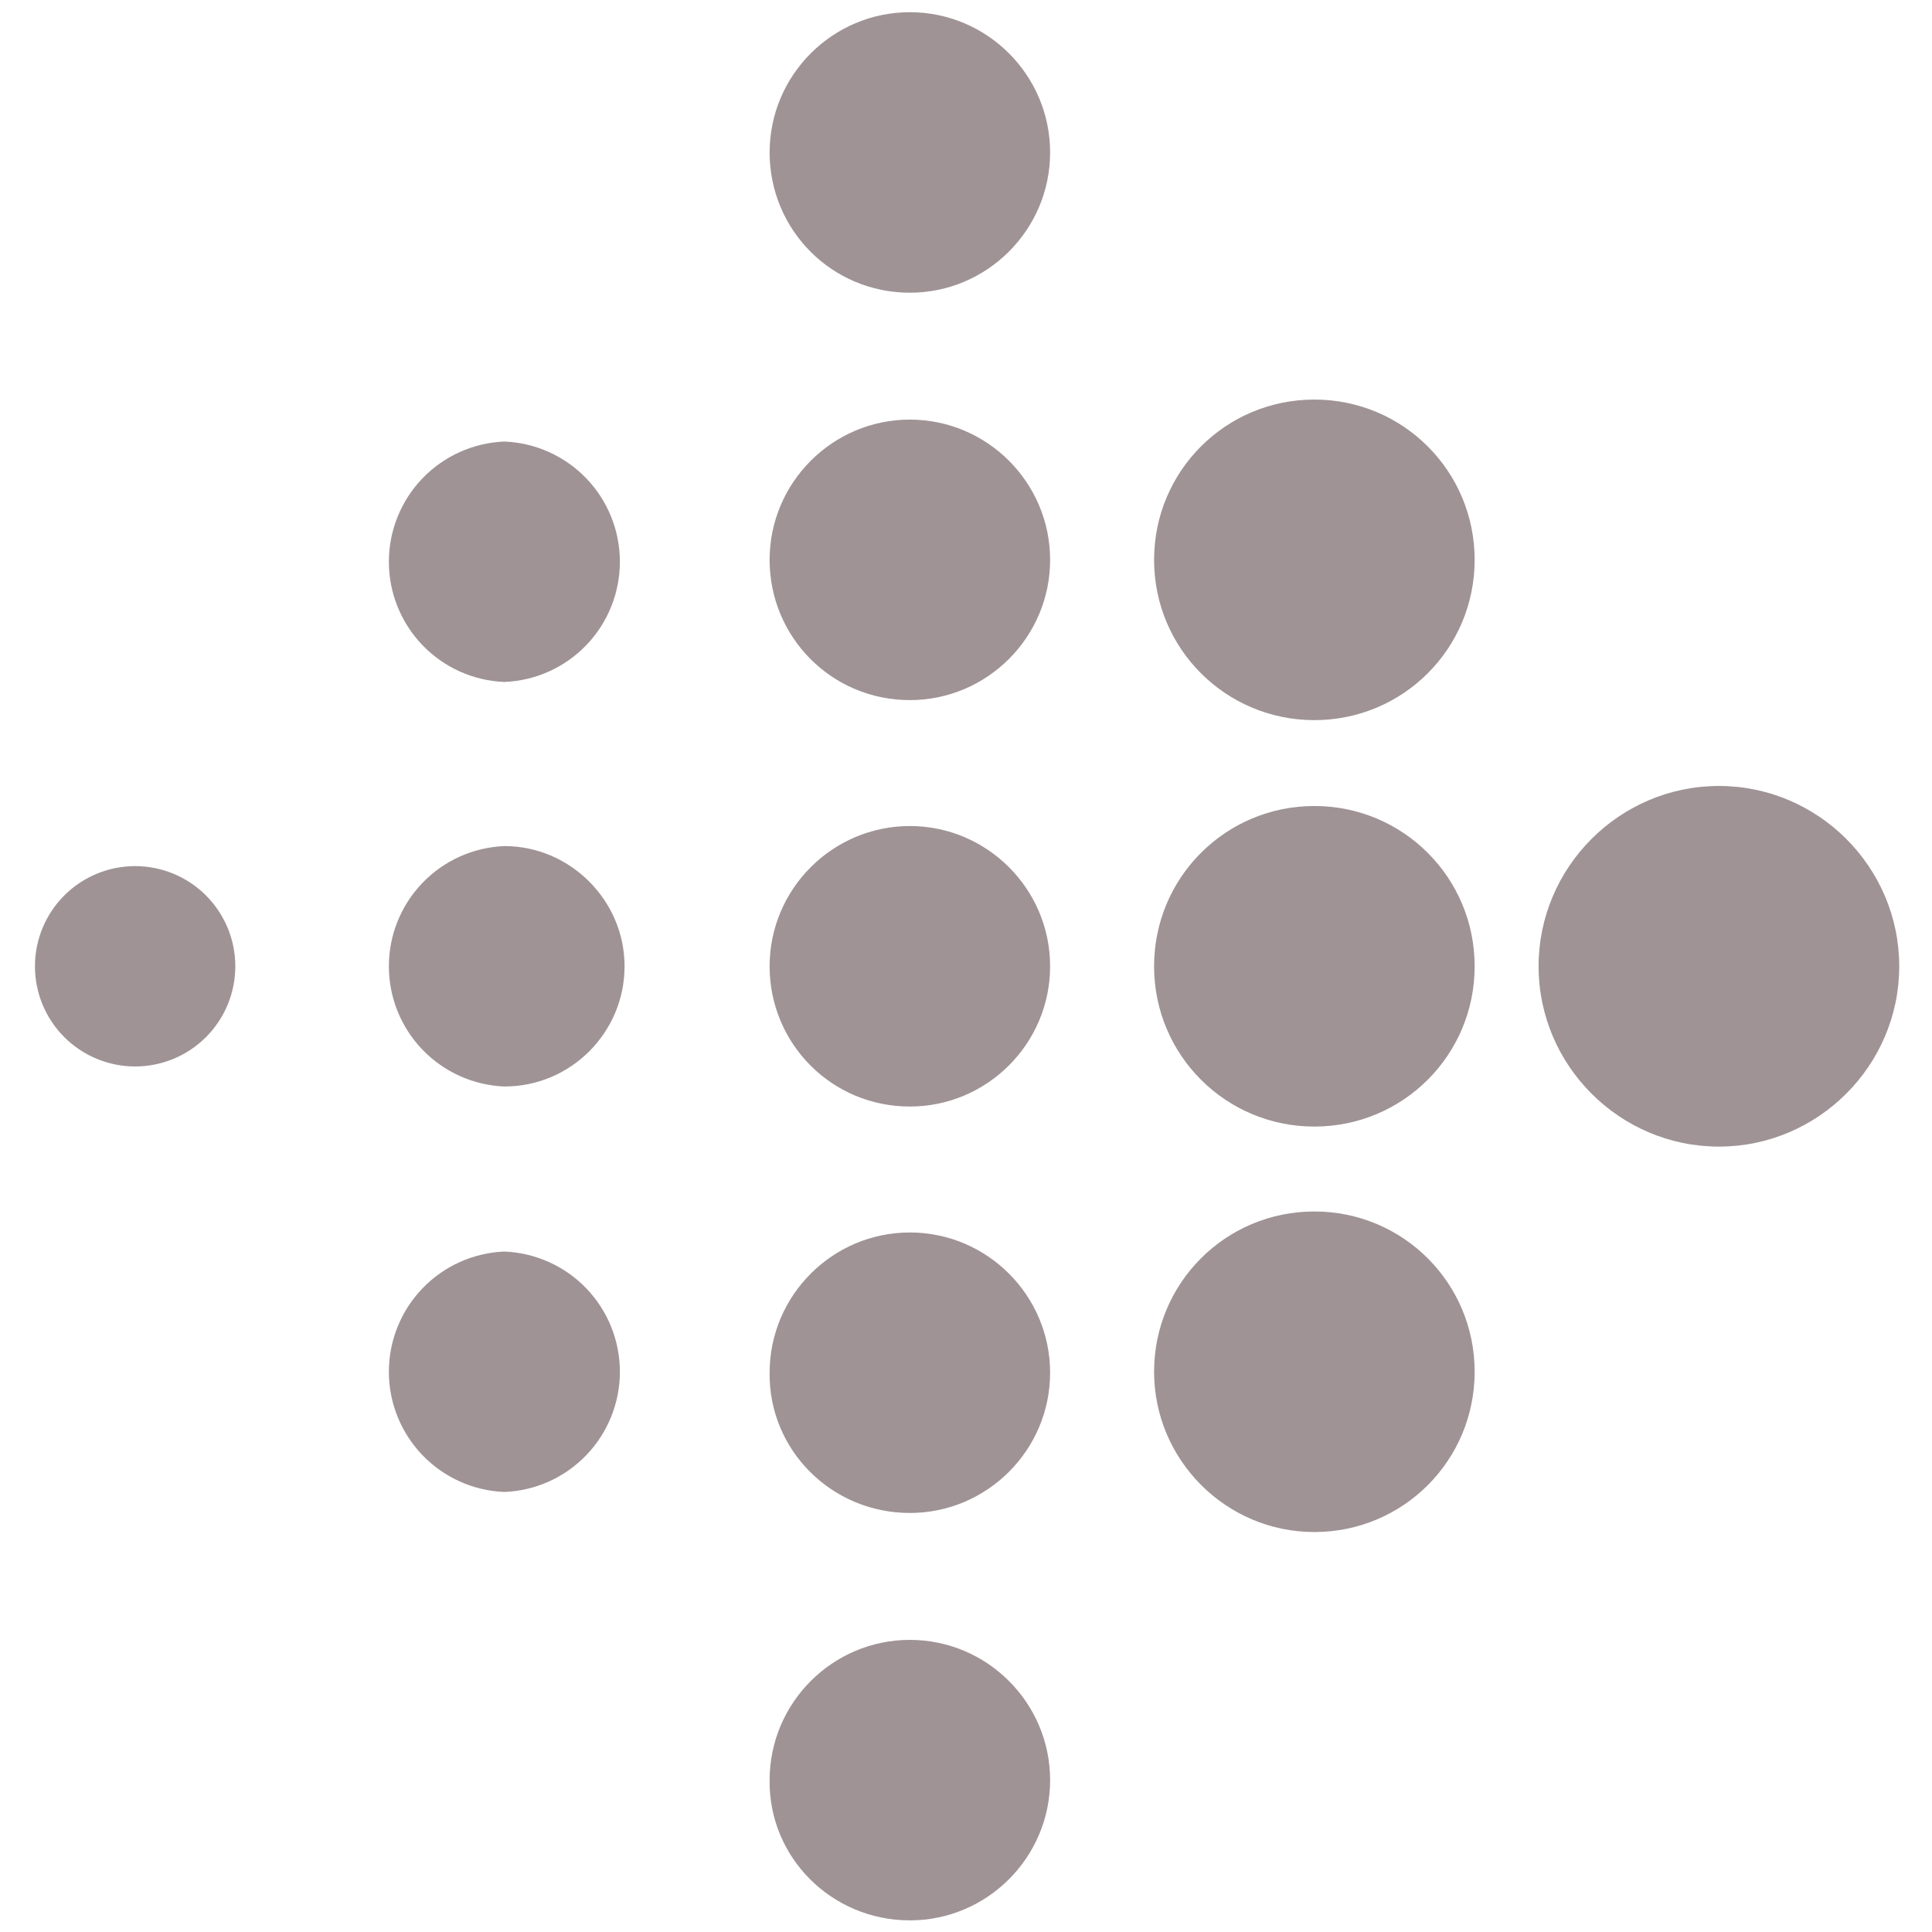 <svg width="54" height="54" viewBox="0 0 54 54" fill="none" xmlns="http://www.w3.org/2000/svg">
<path d="M48.044 32.048C50.817 32.048 53.084 29.781 53.084 27.008C53.084 24.235 50.817 21.968 48.044 21.968C45.271 21.968 43.004 24.235 43.004 27.008C43.004 29.781 45.271 32.048 48.044 32.048ZM36.737 31.488C39.217 31.488 41.217 29.488 41.217 27.008C41.217 24.528 39.217 22.528 36.737 22.528C34.257 22.528 32.257 24.528 32.257 27.008C32.257 29.488 34.257 31.488 36.737 31.488ZM36.737 20.128C39.217 20.128 41.217 18.128 41.217 15.648C41.217 13.168 39.217 11.168 36.737 11.168C34.257 11.168 32.257 13.168 32.257 15.648C32.257 18.128 34.257 20.128 36.737 20.128ZM36.737 42.821C39.217 42.821 41.217 40.821 41.217 38.341C41.217 35.861 39.217 33.861 36.737 33.861C34.257 33.861 32.257 35.861 32.257 38.341C32.257 40.795 34.257 42.821 36.737 42.821ZM25.431 30.928C27.591 30.928 29.351 29.168 29.351 27.008C29.351 24.848 27.591 23.088 25.431 23.088C23.271 23.088 21.511 24.848 21.511 27.008C21.511 29.168 23.244 30.928 25.431 30.928ZM25.431 19.568C27.591 19.568 29.351 17.808 29.351 15.648C29.351 13.488 27.591 11.728 25.431 11.728C23.271 11.728 21.511 13.488 21.511 15.648C21.511 17.808 23.244 19.568 25.431 19.568ZM25.431 42.288C27.591 42.288 29.351 40.528 29.351 38.368C29.351 36.208 27.591 34.448 25.431 34.448C23.271 34.448 21.511 36.208 21.511 38.368C21.484 40.528 23.244 42.288 25.431 42.288ZM25.431 53.675C27.591 53.675 29.351 51.915 29.351 49.755C29.351 47.595 27.591 45.835 25.431 45.835C23.271 45.835 21.511 47.595 21.511 49.755C21.484 51.915 23.244 53.675 25.431 53.675ZM25.431 8.181C27.591 8.181 29.351 6.421 29.351 4.261C29.351 2.101 27.591 0.341 25.431 0.341C23.271 0.341 21.511 2.101 21.511 4.261C21.511 6.421 23.244 8.181 25.431 8.181ZM14.097 30.368C15.964 30.368 17.457 28.848 17.457 27.008C17.457 25.168 15.937 23.648 14.097 23.648C13.229 23.683 12.409 24.052 11.807 24.678C11.205 25.304 10.869 26.139 10.869 27.008C10.869 27.877 11.205 28.712 11.807 29.338C12.409 29.964 13.229 30.333 14.097 30.368ZM14.097 41.701C14.965 41.667 15.786 41.298 16.388 40.671C16.99 40.045 17.326 39.21 17.326 38.341C17.326 37.473 16.99 36.638 16.388 36.011C15.786 35.385 14.965 35.016 14.097 34.981C13.229 35.016 12.409 35.385 11.807 36.011C11.205 36.638 10.869 37.473 10.869 38.341C10.869 39.21 11.205 40.045 11.807 40.671C12.409 41.298 13.229 41.667 14.097 41.701ZM14.097 19.061C14.965 19.027 15.786 18.658 16.388 18.031C16.99 17.405 17.326 16.57 17.326 15.701C17.326 14.833 16.99 13.998 16.388 13.371C15.786 12.745 14.965 12.376 14.097 12.341C13.229 12.376 12.409 12.745 11.807 13.371C11.205 13.998 10.869 14.833 10.869 15.701C10.869 16.57 11.205 17.405 11.807 18.031C12.409 18.658 13.229 19.027 14.097 19.061ZM3.777 29.808C4.52 29.808 5.232 29.513 5.757 28.988C6.282 28.463 6.577 27.751 6.577 27.008C6.577 26.265 6.282 25.553 5.757 25.028C5.232 24.503 4.52 24.208 3.777 24.208C3.035 24.208 2.323 24.503 1.797 25.028C1.272 25.553 0.977 26.265 0.977 27.008C0.977 27.751 1.272 28.463 1.797 28.988C2.323 29.513 3.035 29.808 3.777 29.808Z" fill="#9F9396"/>
</svg>
